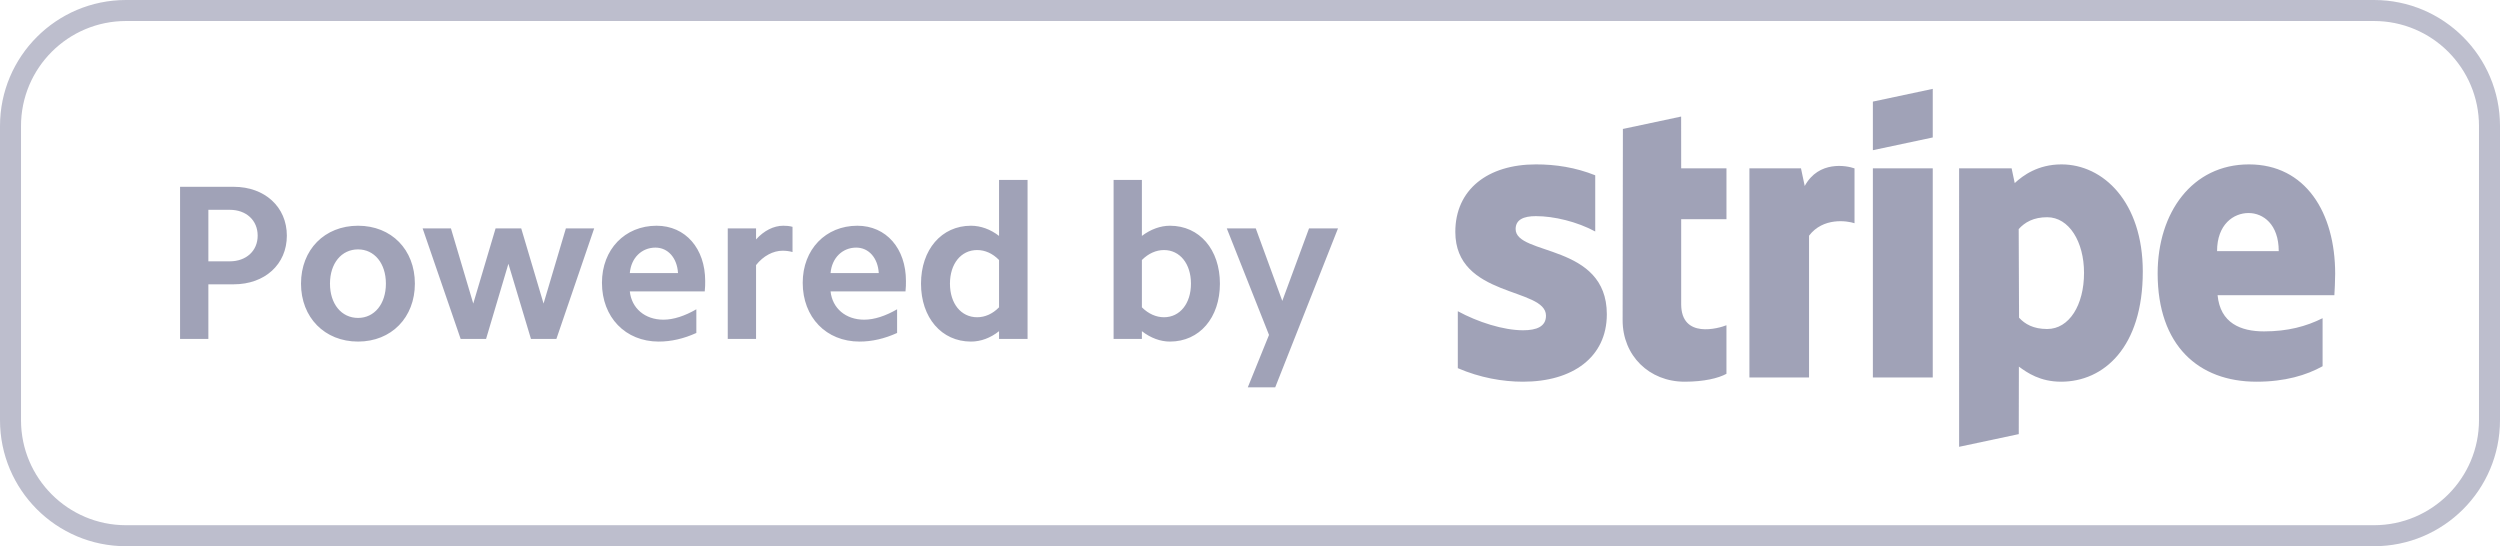 <svg
        xmlns="http://www.w3.org/2000/svg"
        width="119px" height="26px">
    <path fill-rule="evenodd" opacity="0.349" fill="rgb(66, 71, 112)"
          d="M113.000,26.000 L6.000,26.000 C2.686,26.000 -0.000,23.314 -0.000,20.000 L-0.000,6.000 C-0.000,2.686 2.686,-0.000 6.000,-0.000 L113.000,-0.000 C116.314,-0.000 119.000,2.686 119.000,6.000 L119.000,20.000 C119.000,23.314 116.314,26.000 113.000,26.000 ZM118.000,6.000 C118.000,3.239 115.761,1.000 113.000,1.000 L6.000,1.000 C3.239,1.000 1.000,3.239 1.000,6.000 L1.000,20.000 C1.000,22.761 3.239,25.000 6.000,25.000 L113.000,25.000 C115.761,25.000 118.000,22.761 118.000,20.000 L118.000,6.000 Z"/>
    <path fill-rule="evenodd" opacity="0.502" fill="rgb(66, 71, 112)"
          d="M60.700,18.437 L59.395,18.437 L60.405,15.943 L58.395,10.871 L59.774,10.871 L61.037,14.323 L62.310,10.871 L63.689,10.871 L60.700,18.437 ZM55.690,16.259 C55.238,16.259 54.774,16.091 54.354,15.764 L54.354,16.133 L53.007,16.133 L53.007,8.566 L54.354,8.566 L54.354,11.229 C54.774,10.913 55.238,10.745 55.690,10.745 C57.100,10.745 58.068,11.881 58.068,13.502 C58.068,15.122 57.100,16.259 55.690,16.259 ZM55.406,11.902 C55.038,11.902 54.669,12.060 54.354,12.376 L54.354,14.628 C54.669,14.943 55.038,15.101 55.406,15.101 C56.164,15.101 56.690,14.449 56.690,13.502 C56.690,12.555 56.164,11.902 55.406,11.902 ZM47.554,15.764 C47.144,16.091 46.681,16.259 46.218,16.259 C44.818,16.259 43.840,15.122 43.840,13.502 C43.840,11.881 44.818,10.745 46.218,10.745 C46.681,10.745 47.144,10.913 47.554,11.229 L47.554,8.566 L48.912,8.566 L48.912,16.133 L47.554,16.133 L47.554,15.764 ZM47.554,12.376 C47.249,12.060 46.881,11.902 46.513,11.902 C45.744,11.902 45.218,12.555 45.218,13.502 C45.218,14.449 45.744,15.101 46.513,15.101 C46.881,15.101 47.249,14.943 47.554,14.628 L47.554,12.376 ZM39.535,13.870 C39.619,14.670 40.251,15.217 41.134,15.217 C41.619,15.217 42.155,15.038 42.702,14.722 L42.702,15.849 C42.103,16.122 41.503,16.259 40.913,16.259 C39.324,16.259 38.209,15.101 38.209,13.460 C38.209,11.871 39.303,10.745 40.808,10.745 C42.187,10.745 43.123,11.829 43.123,13.375 C43.123,13.523 43.123,13.691 43.102,13.870 L39.535,13.870 ZM40.756,11.786 C40.103,11.786 39.598,12.271 39.535,12.997 L41.829,12.997 C41.787,12.281 41.356,11.786 40.756,11.786 ZM35.988,12.618 L35.988,16.133 L34.641,16.133 L34.641,10.871 L35.988,10.871 L35.988,11.397 C36.367,10.976 36.830,10.745 37.282,10.745 C37.430,10.745 37.577,10.755 37.724,10.797 L37.724,11.997 C37.577,11.955 37.409,11.934 37.251,11.934 C36.809,11.934 36.335,12.176 35.988,12.618 ZM29.979,13.870 C30.063,14.670 30.694,15.217 31.578,15.217 C32.062,15.217 32.599,15.038 33.146,14.722 L33.146,15.849 C32.546,16.122 31.946,16.259 31.357,16.259 C29.768,16.259 28.653,15.101 28.653,13.460 C28.653,11.871 29.747,10.745 31.252,10.745 C32.630,10.745 33.567,11.829 33.567,13.375 C33.567,13.523 33.567,13.691 33.546,13.870 L29.979,13.870 ZM31.199,11.786 C30.547,11.786 30.042,12.271 29.979,12.997 L32.273,12.997 C32.231,12.281 31.799,11.786 31.199,11.786 ZM25.274,16.133 L24.200,12.555 L23.137,16.133 L21.927,16.133 L20.117,10.871 L21.464,10.871 L22.527,14.449 L23.590,10.871 L24.810,10.871 L25.873,14.449 L26.936,10.871 L28.283,10.871 L26.484,16.133 L25.274,16.133 ZM17.043,16.259 C15.454,16.259 14.328,15.112 14.328,13.502 C14.328,11.881 15.454,10.745 17.043,10.745 C18.632,10.745 19.748,11.881 19.748,13.502 C19.748,15.112 18.632,16.259 17.043,16.259 ZM17.043,11.871 C16.254,11.871 15.707,12.534 15.707,13.502 C15.707,14.470 16.254,15.133 17.043,15.133 C17.822,15.133 18.369,14.470 18.369,13.502 C18.369,12.534 17.822,11.871 17.043,11.871 ZM11.128,13.533 L9.918,13.533 L9.918,16.133 L8.571,16.133 L8.571,8.892 L11.128,8.892 C12.602,8.892 13.654,9.850 13.654,11.218 C13.654,12.586 12.602,13.533 11.128,13.533 ZM10.939,9.987 L9.918,9.987 L9.918,12.439 L10.939,12.439 C11.718,12.439 12.265,11.944 12.265,11.218 C12.265,10.482 11.718,9.987 10.939,9.987 Z"/>
    <path fill-rule="evenodd" opacity="0.502" fill="rgb(66, 71, 112)"
          d="M111.116,14.051 L105.557,14.051 C105.684,15.382 106.659,15.774 107.766,15.774 C108.893,15.774 109.781,15.536 110.555,15.146 L110.555,17.433 C109.784,17.861 108.765,18.169 107.408,18.169 C104.642,18.169 102.704,16.437 102.704,13.013 C102.704,10.121 104.348,7.825 107.049,7.825 C109.746,7.825 111.154,10.120 111.154,13.028 C111.154,13.303 111.129,13.898 111.116,14.051 ZM107.031,10.140 C106.321,10.140 105.532,10.676 105.532,11.955 L108.468,11.955 C108.468,10.677 107.728,10.140 107.031,10.140 ZM98.108,18.169 C97.114,18.169 96.507,17.750 96.099,17.451 L96.093,20.664 L93.254,21.268 L93.253,8.014 L95.753,8.014 L95.901,8.715 C96.293,8.349 97.012,7.825 98.125,7.825 C100.119,7.825 101.997,9.621 101.997,12.927 C101.997,16.535 100.139,18.169 98.108,18.169 ZM97.446,10.340 C96.795,10.340 96.386,10.578 96.090,10.903 L96.107,15.122 C96.383,15.421 96.780,15.661 97.446,15.661 C98.496,15.661 99.200,14.518 99.200,12.989 C99.200,11.504 98.485,10.340 97.446,10.340 ZM89.149,8.014 L91.999,8.014 L91.999,17.966 L89.149,17.966 L89.149,8.014 ZM89.149,4.836 L91.999,4.230 L91.999,6.543 L89.149,7.149 L89.149,4.836 ZM86.110,11.219 L86.110,17.966 L83.272,17.966 L83.272,8.014 L85.727,8.014 L85.905,8.853 C86.570,7.631 87.897,7.879 88.275,8.015 L88.275,10.625 C87.914,10.508 86.781,10.338 86.110,11.219 ZM80.024,14.475 C80.024,16.148 81.816,15.627 82.179,15.482 L82.179,17.793 C81.801,18.001 81.115,18.169 80.187,18.169 C78.502,18.169 77.237,16.928 77.237,15.247 L77.250,6.138 L80.022,5.548 L80.024,8.014 L82.180,8.014 L82.180,10.435 L80.024,10.435 L80.024,14.475 ZM76.485,14.959 C76.485,17.003 74.858,18.169 72.497,18.169 C71.518,18.169 70.448,17.979 69.392,17.525 L69.392,14.814 C70.345,15.332 71.559,15.721 72.500,15.721 C73.133,15.721 73.589,15.551 73.589,15.026 C73.589,13.671 69.273,14.181 69.273,11.038 C69.273,9.028 70.808,7.825 73.111,7.825 C74.052,7.825 74.992,7.969 75.933,8.344 L75.933,11.019 C75.069,10.552 73.972,10.288 73.109,10.288 C72.514,10.288 72.144,10.460 72.144,10.903 C72.144,12.181 76.485,11.573 76.485,14.959 Z"/>
</svg>